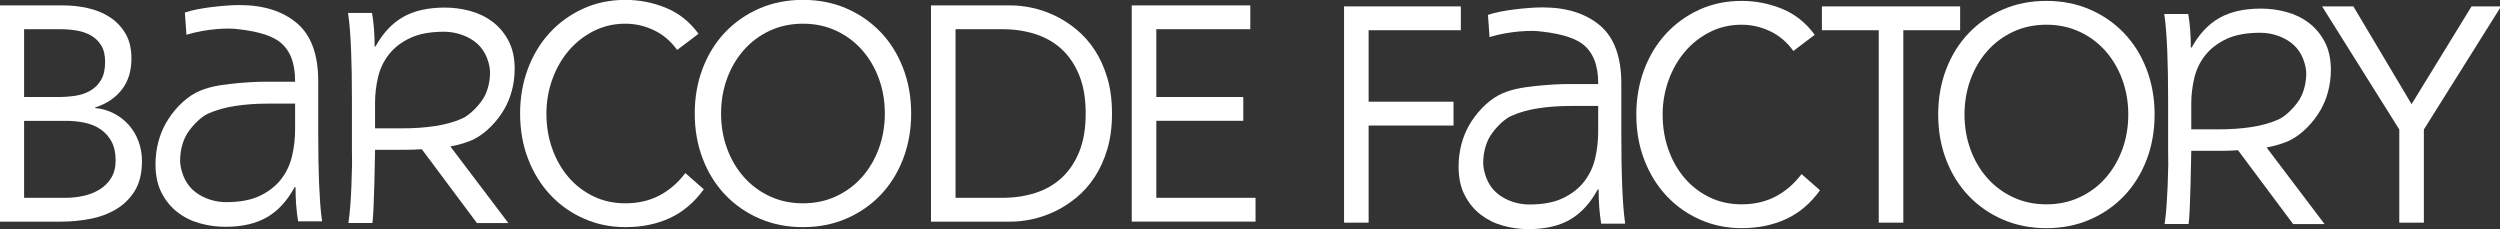 <?xml version="1.0" encoding="UTF-8" standalone="no"?>
<!-- Created with Inkscape (http://www.inkscape.org/) -->

<svg
   width="288.718mm"
   height="26.458mm"
   viewBox="0 0 288.718 26.458"
   version="1.1"
   id="svg2456"
   inkscape:version="1.1.2 (b8e25be833, 2022-02-05)"
   sodipodi:docname="lettering.svg"
   xmlns:inkscape="http://www.inkscape.org/namespaces/inkscape"
   xmlns:sodipodi="http://sodipodi.sourceforge.net/DTD/sodipodi-0.dtd"
   xmlns="http://www.w3.org/2000/svg"
   xmlns:svg="http://www.w3.org/2000/svg">
  <rect x="0" y="0" width="288.718" height="26.458" fill="#333333" stroke="none"/>
  <sodipodi:namedview
     id="namedview2458"
     pagecolor="#ffffff"
     bordercolor="#666666"
     borderopacity="1.0"
     inkscape:pageshadow="2"
     inkscape:pageopacity="0.0"
     inkscape:pagecheckerboard="0"
     inkscape:document-units="mm"
     showgrid="false"
     inkscape:zoom="1.0469406"
     inkscape:cx="525.81778"
     inkscape:cy="62.08566"
     inkscape:window-width="1920"
     inkscape:window-height="1017"
     inkscape:window-x="-8"
     inkscape:window-y="-8"
     inkscape:window-maximized="1"
     inkscape:current-layer="g2257-1" />
  <defs
     id="defs2453" />
  <g
     inkscape:label="Layer 1"
     inkscape:groupmode="layer"
     id="layer1"
     transform="translate(84.582,1.58)">
    <g
       id="g2257-1"
       style="display:inline"
       transform="matrix(0.353,0,0,-0.353,9.9388082e-8,23.669)">
      <g
         id="g4620"
         transform="matrix(4.168,0,0,4.168,-536.814,-107.936)"
         inkscape:export-filename="C:\Users\Jim-Bayfront2021\Desktop\BCF Logo\letteringbig.png"
         inkscape:export-xdpi="96"
         inkscape:export-ydpi="96">
        <g
           id="g17-5"
           transform="translate(176.805,42.555)"
           style="display:inline">
          <path
             d="M 0,0 H 9.167 V -1.87 H 1.928 V -7.48 H 8.593 V -9.351 H 1.928 v -7.624 H 0 Z"
             style="fill:#ffffff;fill-opacity:1;fill-rule:nonzero;stroke:none"
             id="path19-3" />
        </g>
        <g
           id="g29-8"
           transform="translate(212.073,39.055)">
          <path
             d="m 0,0 c -0.49,0.687 -1.095,1.203 -1.814,1.546 -0.719,0.344 -1.469,0.516 -2.248,0.516 -0.905,0 -1.735,-0.192 -2.492,-0.575 -0.758,-0.384 -1.412,-0.9 -1.964,-1.547 -0.549,-0.647 -0.979,-1.399 -1.285,-2.254 -0.305,-0.855 -0.459,-1.747 -0.459,-2.673 0,-0.992 0.154,-1.914 0.459,-2.769 0.306,-0.856 0.732,-1.599 1.275,-2.23 0.543,-0.632 1.193,-1.131 1.951,-1.498 0.757,-0.369 1.596,-0.552 2.515,-0.552 0.994,0 1.881,0.203 2.662,0.611 0.78,0.407 1.462,0.995 2.044,1.763 l 1.445,-1.272 c -0.735,-1.022 -1.618,-1.773 -2.651,-2.253 -1.033,-0.479 -2.201,-0.719 -3.5,-0.719 -1.165,0 -2.25,0.223 -3.261,0.671 -1.01,0.448 -1.886,1.067 -2.628,1.858 -0.743,0.791 -1.324,1.731 -1.745,2.817 -0.421,1.087 -0.631,2.278 -0.631,3.573 0,1.247 0.202,2.413 0.608,3.501 0.405,1.086 0.975,2.029 1.71,2.828 0.735,0.8 1.607,1.431 2.617,1.895 1.01,0.463 2.12,0.695 3.33,0.695 1.1,0 2.16,-0.208 3.178,-0.623 1.018,-0.416 1.871,-1.096 2.56,-2.038 z"
             style="fill:#ffffff;fill-opacity:1;fill-rule:nonzero;stroke:none"
             id="path31-5" />
        </g>
        <g
           id="g33-5"
           transform="translate(225.164,40.685)">
          <path
             d="M 0,0 H -4.46 V -15.105 H -6.389 V 0 H -10.85 V 1.87 H 0 Z"
             style="fill:#ffffff;fill-opacity:1;fill-rule:nonzero;stroke:none"
             id="path35-5" />
        </g>
        <g
           id="g37-8"
           transform="translate(231.934,27.019)">
          <path
             d="m 0,0 c 0.948,0 1.817,0.184 2.605,0.552 0.789,0.367 1.466,0.87 2.032,1.51 0.566,0.639 1.007,1.386 1.32,2.242 0.314,0.855 0.471,1.77 0.471,2.745 0,0.974 -0.157,1.89 -0.471,2.745 -0.313,0.855 -0.754,1.602 -1.32,2.242 -0.566,0.639 -1.243,1.143 -2.032,1.511 -0.788,0.367 -1.657,0.551 -2.605,0.551 -0.949,0 -1.817,-0.184 -2.605,-0.551 -0.789,-0.368 -1.466,-0.872 -2.032,-1.511 -0.567,-0.64 -1.007,-1.387 -1.32,-2.242 -0.314,-0.855 -0.471,-1.771 -0.471,-2.745 0,-0.975 0.157,-1.89 0.471,-2.745 0.313,-0.856 0.753,-1.603 1.32,-2.242 0.566,-0.64 1.243,-1.143 2.032,-1.51 C -1.817,0.184 -0.949,0 0,0 m 0,-1.87 c -1.24,0 -2.376,0.224 -3.408,0.671 -1.034,0.448 -1.929,1.067 -2.688,1.858 -0.757,0.791 -1.346,1.735 -1.767,2.829 -0.42,1.095 -0.63,2.282 -0.63,3.561 0,1.279 0.21,2.466 0.63,3.56 0.421,1.095 1.01,2.038 1.767,2.829 0.759,0.792 1.654,1.411 2.688,1.859 1.032,0.447 2.168,0.671 3.408,0.671 1.239,0 2.376,-0.224 3.409,-0.671 C 4.442,14.849 5.337,14.23 6.095,13.438 6.853,12.647 7.441,11.704 7.862,10.609 8.283,9.515 8.493,8.328 8.493,7.049 8.493,5.77 8.283,4.583 7.862,3.488 7.441,2.394 6.853,1.45 6.095,0.659 5.337,-0.132 4.442,-0.751 3.409,-1.199 2.376,-1.646 1.239,-1.87 0,-1.87"
             style="fill:#ffffff;fill-opacity:1;fill-rule:nonzero;stroke:none"
             id="path39-5" />
        </g>
        <g
           id="g41-0"
           transform="translate(259.634,32.893)">
          <path
             d="m 0,0 -6.06,9.662 h 2.456 L 0.965,1.99 5.671,9.662 H 7.989 L 1.929,0 V -7.313 H 0 Z"
             style="fill:#ffffff;fill-opacity:1;fill-rule:nonzero;stroke:none"
             id="path43-6" />
        </g>
        <g
           id="g45-9"
           transform="translate(194.535,34.74)">
          <path
             d="m 0,0 c -0.852,0 -1.676,-0.06 -2.471,-0.179 -0.796,-0.12 -1.512,-0.322 -2.151,-0.609 -0.639,-0.286 -1.463,-1.186 -1.766,-1.803 -0.251,-0.513 -0.419,-1.163 -0.419,-1.88 0,-0.501 0.191,-1.132 0.403,-1.526 0.214,-0.393 0.488,-0.715 0.824,-0.966 0.336,-0.251 0.712,-0.443 1.126,-0.574 0.415,-0.131 0.835,-0.197 1.261,-0.197 1.075,0 1.961,0.167 2.655,0.502 0.695,0.334 1.249,0.77 1.664,1.307 0.414,0.537 0.7,1.146 0.857,1.826 0.157,0.681 0.235,1.367 0.235,2.059 V 0 Z m -6.44,7.146 c 1.097,0.395 3.281,0.591 4.289,0.591 1.881,0 3.383,-0.472 4.505,-1.414 1.12,-0.944 1.68,-2.466 1.68,-4.567 V -2.29 c 0,-0.812 0.005,-1.54 0.017,-2.185 0.011,-0.645 0.027,-1.241 0.05,-1.79 0.022,-0.55 0.05,-1.063 0.084,-1.54 0.034,-0.478 0.084,-0.955 0.151,-1.433 H 2.454 C 2.319,-8.426 2.252,-7.531 2.252,-6.551 H 2.186 C 1.602,-7.625 0.879,-8.414 0.017,-8.916 c -0.864,-0.501 -1.956,-0.751 -3.278,-0.751 -0.672,0 -1.334,0.089 -1.983,0.268 -0.651,0.179 -1.233,0.466 -1.748,0.859 -0.516,0.395 -0.936,0.902 -1.261,1.523 -0.324,0.62 -0.487,1.372 -0.487,2.256 0,1.265 0.33,2.357 0.798,3.195 0.549,0.983 1.428,1.923 2.345,2.408 0.849,0.449 1.826,0.608 2.824,0.716 0.997,0.107 1.877,0.161 2.638,0.161 h 2.353 v 0.073 c 0,1.433 -0.414,2.459 -1.243,3.08 -0.829,0.621 -2.21,0.869 -3.467,0.997 -0.516,0.052 -2.099,0.048 -3.821,-0.46 0,0 -0.125,1.905 -0.127,1.737"
             style="fill:#ffffff;fill-opacity:1;fill-rule:nonzero;stroke:none"
             id="path47-8" />
        </g>
        <g
           id="g49-6"
           transform="translate(245.523,32.904)">
          <path
             d="M 0,0 C 0.852,0 1.676,0.059 2.471,0.176 3.267,0.293 3.983,0.492 4.622,0.773 5.261,1.054 6.085,1.935 6.388,2.54 6.639,3.043 6.807,3.681 6.807,4.383 6.807,4.875 6.616,5.493 6.404,5.879 6.19,6.265 5.916,6.581 5.58,6.827 5.244,7.073 4.868,7.26 4.454,7.389 4.039,7.518 3.619,7.582 3.193,7.582 2.118,7.582 1.232,7.418 0.538,7.09 -0.157,6.763 -0.711,6.335 -1.126,5.809 -1.54,5.282 -1.826,4.686 -1.983,4.019 -2.14,3.352 -2.218,2.679 -2.218,2 V 0 Z m -2.218,-1.757 c 0,0 -0.074,-4.876 -0.209,-5.672 h -1.882 c 0.068,0.469 0.118,0.937 0.151,1.405 0.034,0.468 0.062,0.971 0.085,1.509 0.022,0.538 0.039,1.124 0.05,1.756 l -0.011,1.037 v 3.968 c 0,0.796 -0.005,1.509 -0.017,2.141 -0.011,0.632 -0.027,1.217 -0.05,1.756 -0.022,0.538 -0.05,1.041 -0.085,1.509 -0.033,0.469 -0.083,0.936 -0.15,1.404 h 1.882 c 0.135,-0.795 0.202,-1.673 0.202,-2.633 h 0.066 c 0.584,1.054 1.307,1.826 2.169,2.318 0.864,0.491 1.955,0.737 3.278,0.737 0.672,0 1.334,-0.088 1.983,-0.264 C 5.895,9.039 6.477,8.758 6.992,8.372 7.508,7.986 7.928,7.488 8.253,6.879 8.577,6.271 8.74,5.534 8.74,4.668 8.74,3.427 8.41,2.357 7.942,1.536 7.393,0.572 6.514,-0.35 5.597,-0.825 5.065,-1.101 4.319,-1.307 3.694,-1.422 L 8.246,-7.436 H 5.779 L 1.453,-1.64 C 0.98,-1.67 0.541,-1.685 0.135,-1.685 h -2.353 v -0.072"
             style="fill:#ffffff;fill-opacity:1;fill-rule:nonzero;stroke:none"
             id="path51-6" />
        </g>
        <path
           d="M 0,0 H 3.26 C 3.735,0 4.204,0.052 4.672,0.155 5.138,0.26 5.558,0.427 5.934,0.659 6.309,0.891 6.612,1.194 6.841,1.57 7.071,1.945 7.185,2.405 7.185,2.949 7.185,3.54 7.074,4.036 6.852,4.436 6.631,4.834 6.339,5.155 5.98,5.395 5.621,5.634 5.208,5.802 4.74,5.898 4.274,5.994 3.795,6.042 3.306,6.042 H 0 Z m 0,7.912 h 2.664 c 0.459,0 0.905,0.032 1.341,0.096 0.438,0.063 0.831,0.196 1.183,0.396 0.353,0.2 0.635,0.479 0.849,0.839 0.215,0.36 0.322,0.835 0.322,1.426 0,0.528 -0.1,0.955 -0.299,1.283 C 5.861,12.279 5.598,12.54 5.268,12.731 4.939,12.923 4.564,13.055 4.144,13.127 3.722,13.199 3.297,13.235 2.87,13.235 H 0 Z m -1.929,7.193 H 3.03 c 0.673,0 1.331,-0.072 1.975,-0.216 0.642,-0.144 1.217,-0.38 1.721,-0.707 0.505,-0.328 0.914,-0.756 1.229,-1.283 0.313,-0.527 0.47,-1.183 0.47,-1.966 C 8.425,9.942 8.168,9.123 7.656,8.475 7.144,7.828 6.452,7.368 5.578,7.097 V 7.049 C 6.099,7.001 6.585,6.861 7.037,6.629 7.487,6.397 7.878,6.098 8.208,5.73 8.535,5.362 8.793,4.935 8.976,4.448 9.16,3.959 9.252,3.436 9.252,2.877 9.252,1.934 9.063,1.159 8.69,0.551 8.314,-0.057 7.823,-0.54 7.22,-0.899 6.615,-1.259 5.934,-1.511 5.176,-1.654 4.419,-1.799 3.665,-1.87 2.916,-1.87 h -4.845 z"
           style="display:inline;fill:#ffffff;fill-opacity:1;fill-rule:nonzero;stroke:none"
           id="path55-7"
           transform="translate(73.198,27.53)" />
        <g
           id="g57-9"
           transform="translate(124.458,39.135)">
          <path
             d="M 0,0 C -0.49,0.687 -1.094,1.202 -1.814,1.546 -2.533,1.89 -3.283,2.062 -4.062,2.062 -4.967,2.062 -5.796,1.87 -6.554,1.486 -7.312,1.103 -7.965,0.587 -8.517,-0.06 c -0.551,-0.647 -0.98,-1.399 -1.285,-2.254 -0.306,-0.855 -0.46,-1.747 -0.46,-2.673 0,-0.992 0.154,-1.914 0.46,-2.769 0.305,-0.856 0.731,-1.599 1.274,-2.23 0.543,-0.632 1.194,-1.131 1.951,-1.498 0.757,-0.369 1.596,-0.552 2.515,-0.552 0.994,0 1.882,0.203 2.662,0.611 0.78,0.407 1.462,0.995 2.043,1.763 l 1.446,-1.272 c -0.735,-1.022 -1.618,-1.774 -2.651,-2.254 -1.033,-0.479 -2.2,-0.718 -3.5,-0.718 -1.165,0 -2.25,0.223 -3.261,0.671 -1.01,0.447 -1.886,1.067 -2.628,1.858 -0.743,0.791 -1.325,1.731 -1.745,2.817 -0.421,1.087 -0.631,2.278 -0.631,3.573 0,1.247 0.202,2.413 0.608,3.501 0.405,1.086 0.975,2.029 1.71,2.828 0.735,0.8 1.607,1.431 2.617,1.895 1.01,0.463 2.12,0.695 3.33,0.695 1.101,0 2.16,-0.208 3.179,-0.623 C 0.134,2.893 0.988,2.213 1.676,1.271 Z"
             style="fill:#ffffff;fill-opacity:1;fill-rule:nonzero;stroke:none"
             id="path59-2" />
        </g>
        <g
           id="g61-7"
           transform="translate(134.333,27.099)">
          <path
             d="m 0,0 c 0.948,0 1.817,0.184 2.605,0.552 0.788,0.367 1.466,0.87 2.032,1.51 0.566,0.639 1.006,1.386 1.32,2.242 0.313,0.855 0.471,1.77 0.471,2.745 0,0.974 -0.158,1.89 -0.471,2.745 -0.314,0.855 -0.754,1.602 -1.32,2.242 -0.566,0.639 -1.244,1.143 -2.032,1.511 -0.788,0.367 -1.657,0.551 -2.605,0.551 -0.949,0 -1.817,-0.184 -2.605,-0.551 -0.789,-0.368 -1.467,-0.872 -2.032,-1.511 -0.567,-0.64 -1.007,-1.387 -1.321,-2.242 -0.313,-0.855 -0.47,-1.771 -0.47,-2.745 0,-0.975 0.157,-1.89 0.47,-2.745 0.314,-0.856 0.754,-1.603 1.321,-2.242 0.565,-0.64 1.243,-1.143 2.032,-1.51 C -1.817,0.184 -0.949,0 0,0 m 0,-1.87 c -1.24,0 -2.376,0.224 -3.409,0.671 -1.033,0.447 -1.928,1.067 -2.686,1.858 -0.758,0.791 -1.347,1.735 -1.768,2.829 -0.421,1.095 -0.631,2.282 -0.631,3.561 0,1.278 0.21,2.466 0.631,3.56 0.421,1.095 1.01,2.038 1.768,2.829 0.758,0.792 1.653,1.411 2.686,1.859 1.033,0.447 2.169,0.671 3.409,0.671 1.239,0 2.375,-0.224 3.409,-0.671 C 4.442,14.849 5.337,14.23 6.095,13.438 6.852,12.647 7.441,11.704 7.862,10.609 8.283,9.515 8.493,8.327 8.493,7.049 8.493,5.77 8.283,4.583 7.862,3.488 7.441,2.394 6.852,1.45 6.095,0.659 5.337,-0.132 4.442,-0.752 3.409,-1.199 2.375,-1.646 1.239,-1.87 0,-1.87"
             style="fill:#ffffff;fill-opacity:1;fill-rule:nonzero;stroke:none"
             id="path63-6" />
        </g>
        <g
           id="g65-3"
           transform="translate(146.31,27.53)">
          <path
             d="m 0,0 h 3.674 c 0.932,0 1.798,0.128 2.594,0.384 0.794,0.255 1.483,0.65 2.065,1.186 0.582,0.535 1.041,1.219 1.377,2.05 0.338,0.831 0.506,1.83 0.506,2.997 0,1.167 -0.168,2.166 -0.506,2.997 -0.336,0.831 -0.795,1.514 -1.377,2.05 C 7.751,12.2 7.062,12.595 6.268,12.851 5.472,13.106 4.606,13.235 3.674,13.235 H 0 Z m -1.928,15.105 h 6.243 c 0.537,0 1.103,-0.064 1.7,-0.192 0.597,-0.128 1.189,-0.332 1.779,-0.611 0.589,-0.28 1.155,-0.644 1.698,-1.092 0.544,-0.447 1.023,-0.986 1.436,-1.618 0.413,-0.631 0.741,-1.359 0.987,-2.181 0.244,-0.824 0.367,-1.755 0.367,-2.794 0,-1.039 -0.123,-1.97 -0.367,-2.793 C 11.669,3 11.341,2.273 10.928,1.643 10.515,1.011 10.036,0.471 9.492,0.023 8.949,-0.424 8.383,-0.788 7.794,-1.067 7.204,-1.347 6.612,-1.551 6.015,-1.679 5.418,-1.807 4.852,-1.87 4.315,-1.87 h -6.243 z"
             style="fill:#ffffff;fill-opacity:1;fill-rule:nonzero;stroke:none"
             id="path67-0" />
        </g>
        <g
           id="g69-7"
           transform="translate(160.141,42.636)">
          <path
             d="M 0,0 H 9.305 V -1.87 H 1.928 v -5.323 h 6.826 v -1.87 H 1.928 v -6.042 h 7.789 v -1.87 H 0 Z"
             style="fill:#ffffff;fill-opacity:1;fill-rule:nonzero;stroke:none"
             id="path71-0" />
        </g>
        <g
           id="g73-0"
           transform="translate(92.252,34.923)">
          <path
             d="m 0,0 c -0.853,0 -1.676,-0.06 -2.471,-0.179 -0.796,-0.12 -1.513,-0.322 -2.152,-0.609 -0.638,-0.286 -1.462,-1.186 -1.765,-1.803 -0.252,-0.513 -0.419,-1.163 -0.419,-1.88 0,-0.502 0.19,-1.132 0.403,-1.526 0.213,-0.394 0.487,-0.716 0.823,-0.967 0.337,-0.25 0.712,-0.441 1.127,-0.573 0.414,-0.131 0.834,-0.196 1.26,-0.196 1.076,0 1.961,0.167 2.656,0.501 0.695,0.334 1.249,0.77 1.663,1.307 0.415,0.537 0.7,1.146 0.858,1.826 0.157,0.681 0.235,1.367 0.235,2.059 V 0 Z m -6.44,7.146 c 1.097,0.394 3.28,0.591 4.288,0.591 1.882,0 3.384,-0.472 4.505,-1.415 1.12,-0.943 1.68,-2.465 1.68,-4.566 v -4.047 c 0,-0.811 0.006,-1.539 0.017,-2.184 0.011,-0.644 0.028,-1.242 0.05,-1.791 0.023,-0.548 0.051,-1.062 0.085,-1.54 0.033,-0.477 0.083,-0.955 0.151,-1.431 H 2.454 C 2.319,-8.427 2.251,-7.53 2.251,-6.552 H 2.185 C 1.601,-7.626 0.879,-8.414 0.016,-8.915 c -0.863,-0.502 -1.955,-0.752 -3.277,-0.752 -0.672,0 -1.334,0.089 -1.983,0.269 -0.651,0.178 -1.233,0.464 -1.748,0.859 -0.516,0.393 -0.936,0.9 -1.261,1.521 -0.325,0.622 -0.487,1.373 -0.487,2.257 0,1.265 0.329,2.357 0.797,3.195 0.549,0.983 1.429,1.923 2.345,2.408 0.85,0.449 1.827,0.608 2.824,0.716 0.998,0.107 1.877,0.161 2.639,0.161 h 2.353 v 0.073 c 0,1.433 -0.415,2.459 -1.244,3.08 -0.829,0.621 -2.21,0.869 -3.467,0.997 -0.515,0.052 -2.098,0.048 -3.82,-0.46 0,0 -0.125,1.905 -0.127,1.737"
             style="fill:#ffffff;fill-opacity:1;fill-rule:nonzero;stroke:none"
             id="path75-2" />
        </g>
        <g
           id="g77-5"
           transform="translate(102.964,32.984)">
          <path
             d="m 0,0 c 0.852,0 1.676,0.059 2.471,0.176 0.796,0.117 1.512,0.316 2.151,0.596 0.639,0.281 1.463,1.163 1.766,1.768 0.251,0.503 0.419,1.141 0.419,1.843 0,0.492 -0.19,1.11 -0.403,1.496 C 6.19,6.265 5.917,6.581 5.581,6.827 5.244,7.072 4.869,7.26 4.454,7.389 4.04,7.518 3.62,7.582 3.193,7.582 2.118,7.582 1.233,7.418 0.538,7.09 -0.157,6.763 -0.711,6.335 -1.125,5.809 -1.54,5.282 -1.826,4.685 -1.983,4.019 -2.14,3.351 -2.218,2.679 -2.218,2 V 0 Z m -2.218,-1.757 c 0,0 -0.074,-4.876 -0.208,-5.672 h -1.883 c 0.068,0.469 0.118,0.937 0.151,1.405 0.034,0.467 0.063,0.971 0.085,1.509 0.022,0.538 0.039,1.124 0.05,1.756 l -0.011,1.037 v 3.968 c 0,0.795 -0.005,1.509 -0.016,2.141 -0.011,0.632 -0.028,1.217 -0.051,1.756 -0.022,0.538 -0.05,1.041 -0.084,1.509 -0.034,0.469 -0.084,0.936 -0.151,1.404 h 1.882 c 0.135,-0.795 0.202,-1.673 0.202,-2.633 h 0.067 c 0.583,1.053 1.306,1.826 2.169,2.317 0.863,0.492 1.955,0.738 3.277,0.738 0.672,0 1.334,-0.088 1.983,-0.264 C 5.895,9.039 6.477,8.758 6.992,8.372 7.508,7.986 7.928,7.488 8.253,6.879 8.578,6.271 8.74,5.534 8.74,4.668 8.74,3.427 8.411,2.357 7.943,1.536 7.393,0.571 6.514,-0.35 5.597,-0.825 5.066,-1.101 4.32,-1.307 3.694,-1.423 L 8.247,-7.437 H 5.78 L 1.453,-1.64 C 0.98,-1.67 0.541,-1.685 0.135,-1.685 h -2.353 v -0.072"
             style="fill:#ffffff;fill-opacity:1;fill-rule:nonzero;stroke:none"
             id="path79-5" />
        </g>
      </g>
    </g>
  </g>
</svg>
